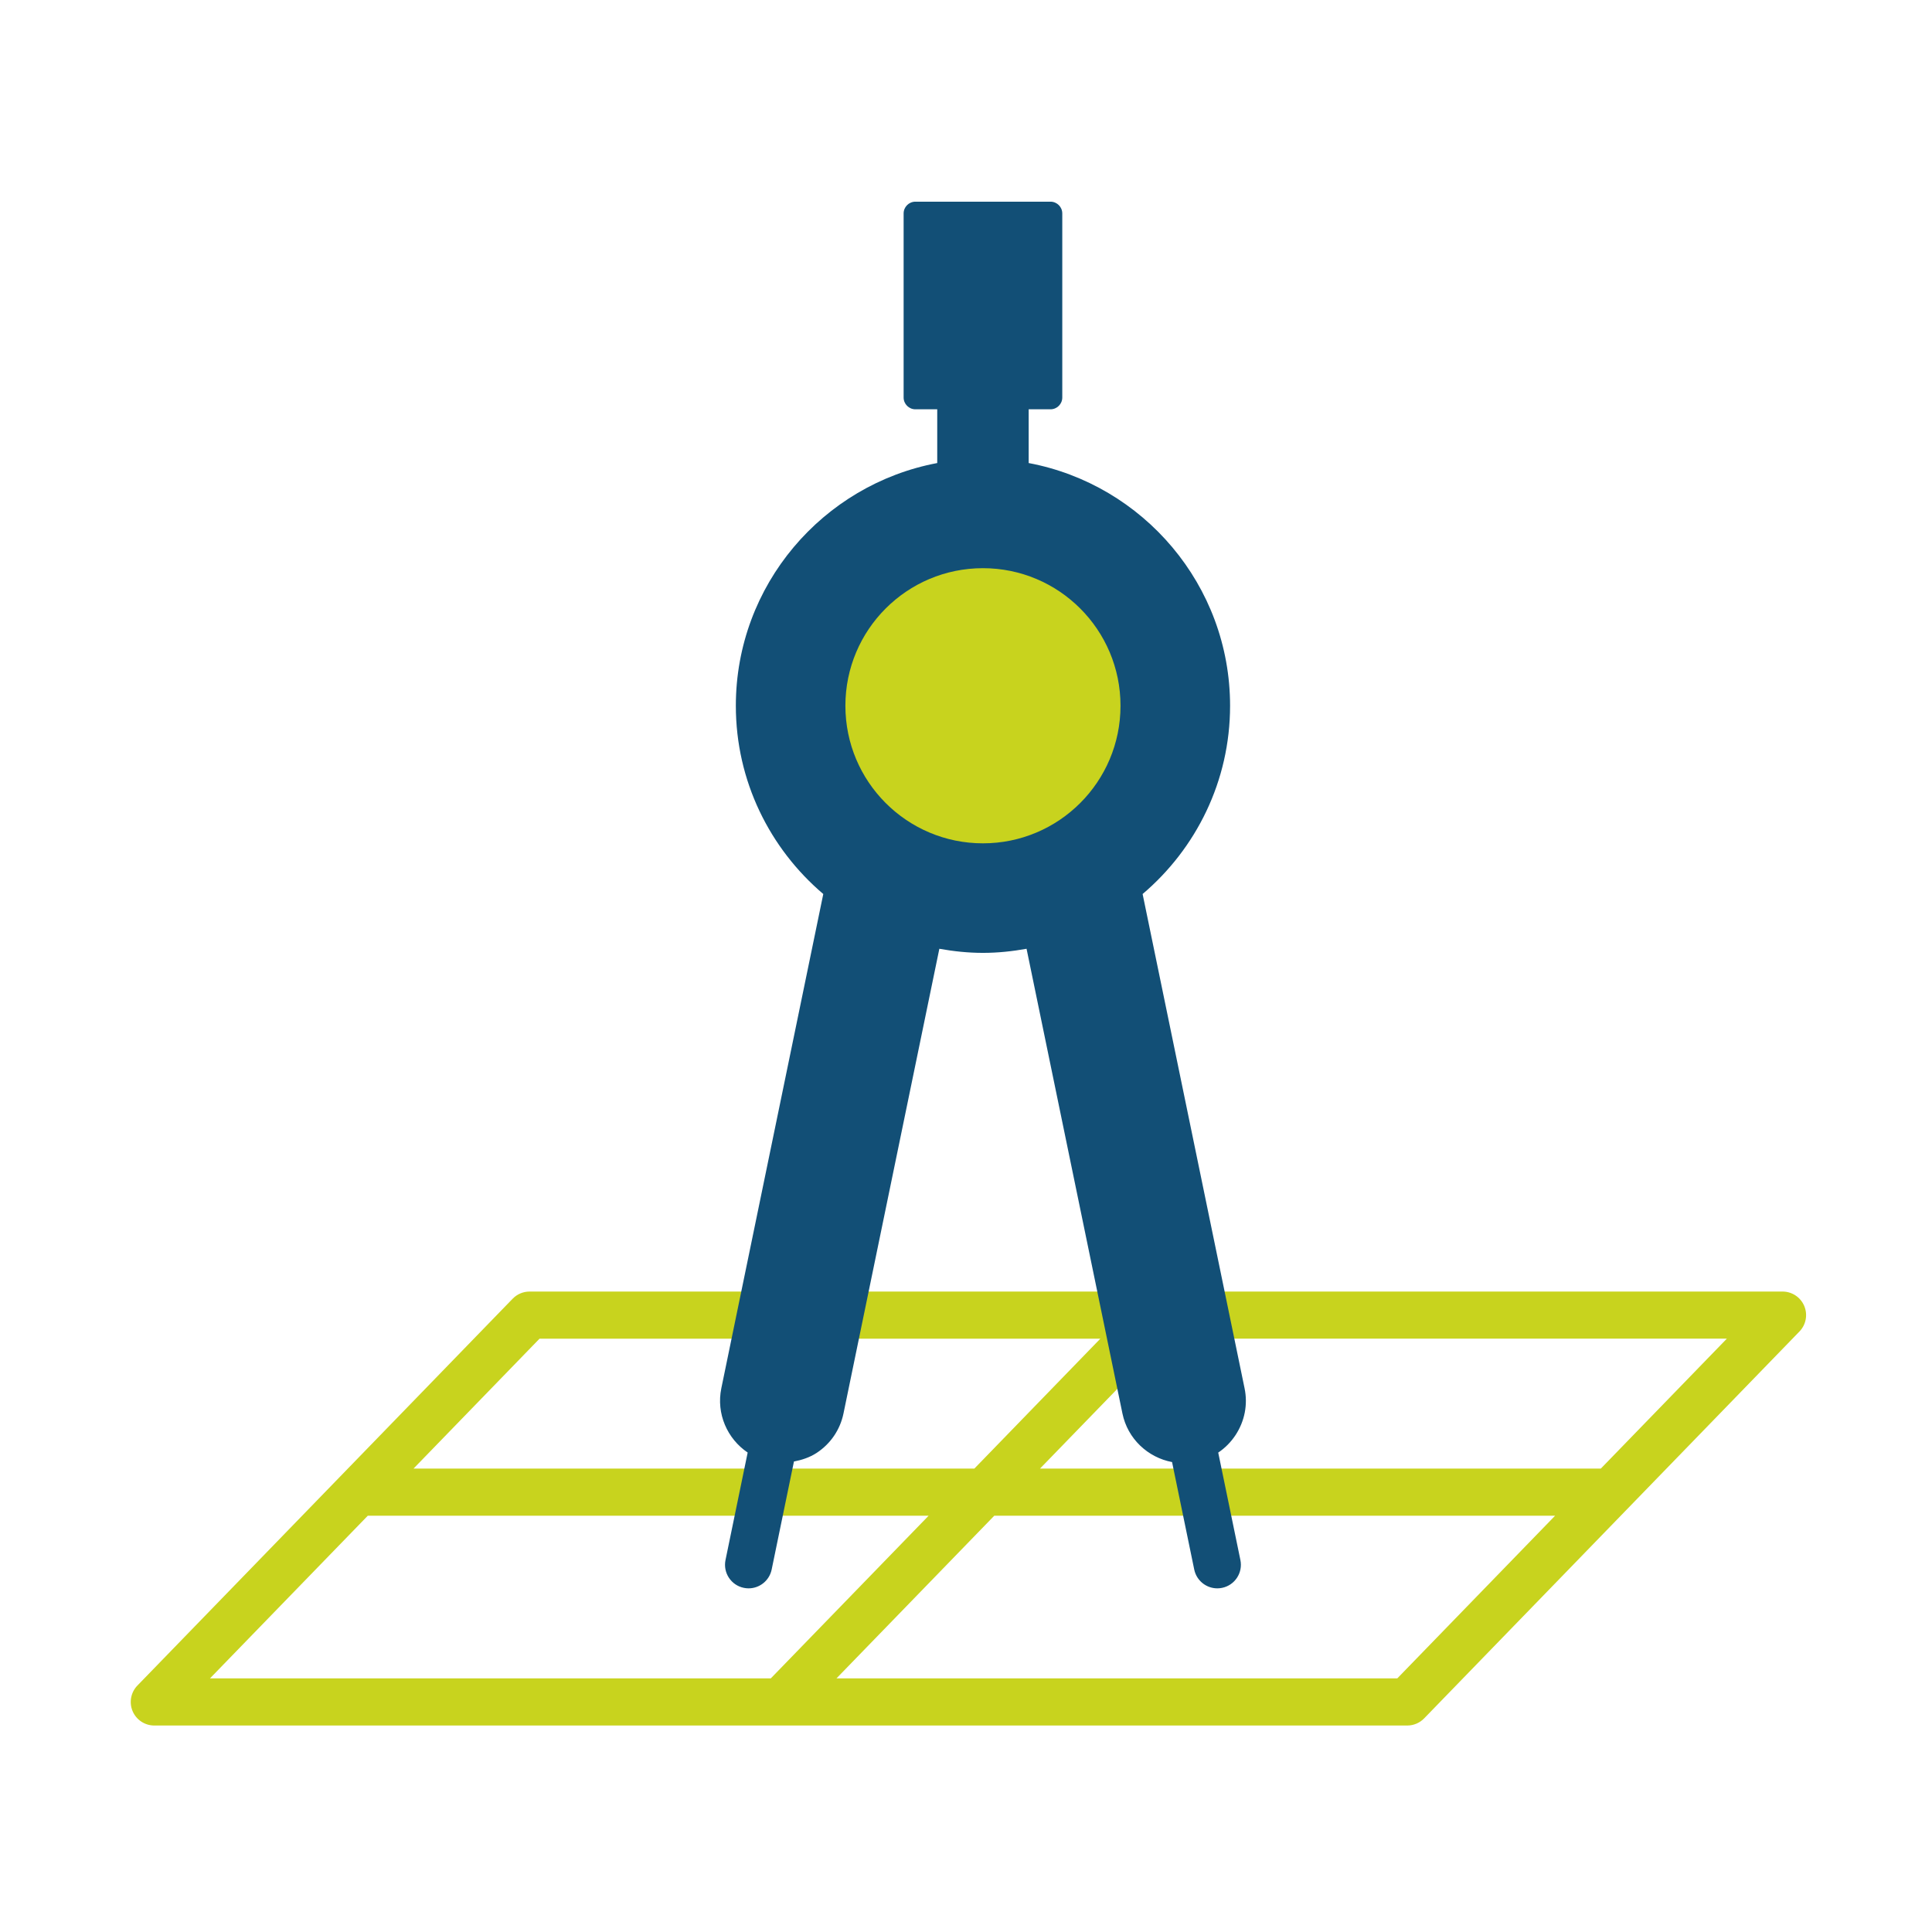 <?xml version="1.0" encoding="UTF-8"?> <svg xmlns="http://www.w3.org/2000/svg" xmlns:xlink="http://www.w3.org/1999/xlink" xmlns:xodm="http://www.corel.com/coreldraw/odm/2003" xml:space="preserve" width="28.928mm" height="28.928mm" version="1.1" style="shape-rendering:geometricPrecision; text-rendering:geometricPrecision; image-rendering:optimizeQuality; fill-rule:evenodd; clip-rule:evenodd" viewBox="0 0 2892.78 2892.78"> <defs> <style type="text/css"> .fil0 {fill:#C8D31E} .fil1 {fill:#124F76} </style> </defs> <g id="Слой_x0020_1">  <g id="_880640384"> <path class="fil0" d="M2092.14 2513.05l-839.71 0 236.32 -243.59 839.71 0 -236.32 243.59zm-1541.42 -243.59l0 0 -236.33 243.59 839.71 0 236.34 -243.59 -839.72 0zm2150.74 -314.1l0 0c-5.51,-13.06 -18.31,-21.52 -32.46,-21.52l-846.07 0c-19.51,0 -35.27,15.76 -35.27,35.28 0,19.5 15.76,35.27 35.27,35.27l762.67 0 -188.7 194.53 -839.71 0 147.39 -151.91c13.54,-13.97 13.23,-36.3 -0.78,-49.88 -2.61,-2.54 -5.75,-4.13 -8.85,-5.72 5.11,-6.1 8.53,-13.72 8.53,-22.29 0,-19.52 -15.77,-35.28 -35.28,-35.28l-392.87 0c-19.51,0 -35.29,15.76 -35.29,35.28 0,19.5 15.78,35.27 35.29,35.27l372.24 0 -188.68 194.53 -839.73 0 188.7 -194.53 308.36 0c19.5,0 35.28,-15.77 35.28,-35.27 0,-19.52 -15.78,-35.28 -35.28,-35.28l-323.28 0c-9.56,0 -18.66,3.84 -25.34,10.72l-561.9 579.23c-9.84,10.16 -12.66,25.25 -7.16,38.31 5.51,13.05 18.35,21.52 32.49,21.52l1876.03 0c9.53,0 18.66,-3.86 25.33,-10.72l561.9 -579.23c9.87,-10.16 12.7,-25.22 7.17,-38.31z"></path> <path class="fil1" d="M1824.04 2174.96c10.16,-6.81 18.98,-15.66 25.93,-26.22 13.75,-20.92 18.59,-45.82 13.51,-70.12l-152.65 -740.01c79.98,-67.91 130.96,-168.98 130.96,-281.87 0,-180.63 -130.18,-331.19 -301.56,-363.43l0 -80.47 32.66 0c9.74,0 17.65,-7.92 17.65,-17.64l0 -275.59c0,-9.75 -7.91,-17.64 -17.65,-17.64l-202.26 0c-9.74,0 -17.64,7.89 -17.64,17.64l0 275.59c0,9.72 7.9,17.64 17.64,17.64l32.69 0 0 80.47c-171.38,32.24 -301.55,182.8 -301.55,363.43 0,112.84 50.98,213.96 130.92,281.87l-152.65 740.01c-7.86,38.17 8.93,75.69 39.44,96.27l-33.19 160.94c-3.92,19.08 8.31,37.75 27.41,41.66 2.42,0.5 4.8,0.74 7.16,0.74 16.4,0 31.07,-11.47 34.54,-28.16l33.36 -161.74c11.93,-2.33 23.54,-6.08 34.02,-12.92 20.92,-13.75 35.16,-34.77 40.18,-59.12l143.51 -695.7c21.23,3.81 42.99,6.14 65.32,6.14 22.26,0 44.06,-2.33 65.27,-6.14l143.54 695.74c7.83,38.16 38.21,66 74.32,72.81l33.2 160.93c3.47,16.69 18.14,28.16 34.54,28.16 2.33,0 4.77,-0.24 7.17,-0.74 19.07,-3.91 31.35,-22.58 27.41,-41.66l-33.2 -160.87z"></path> <path class="fil0" d="M1677.73 1056.73c0,113.76 -92.22,205.99 -205.99,205.99 -113.73,0 -205.94,-92.23 -205.94,-205.99 0,-113.77 92.21,-205.99 205.94,-205.99 113.77,0 205.99,92.22 205.99,205.99z"></path> </g> </g> </svg> 